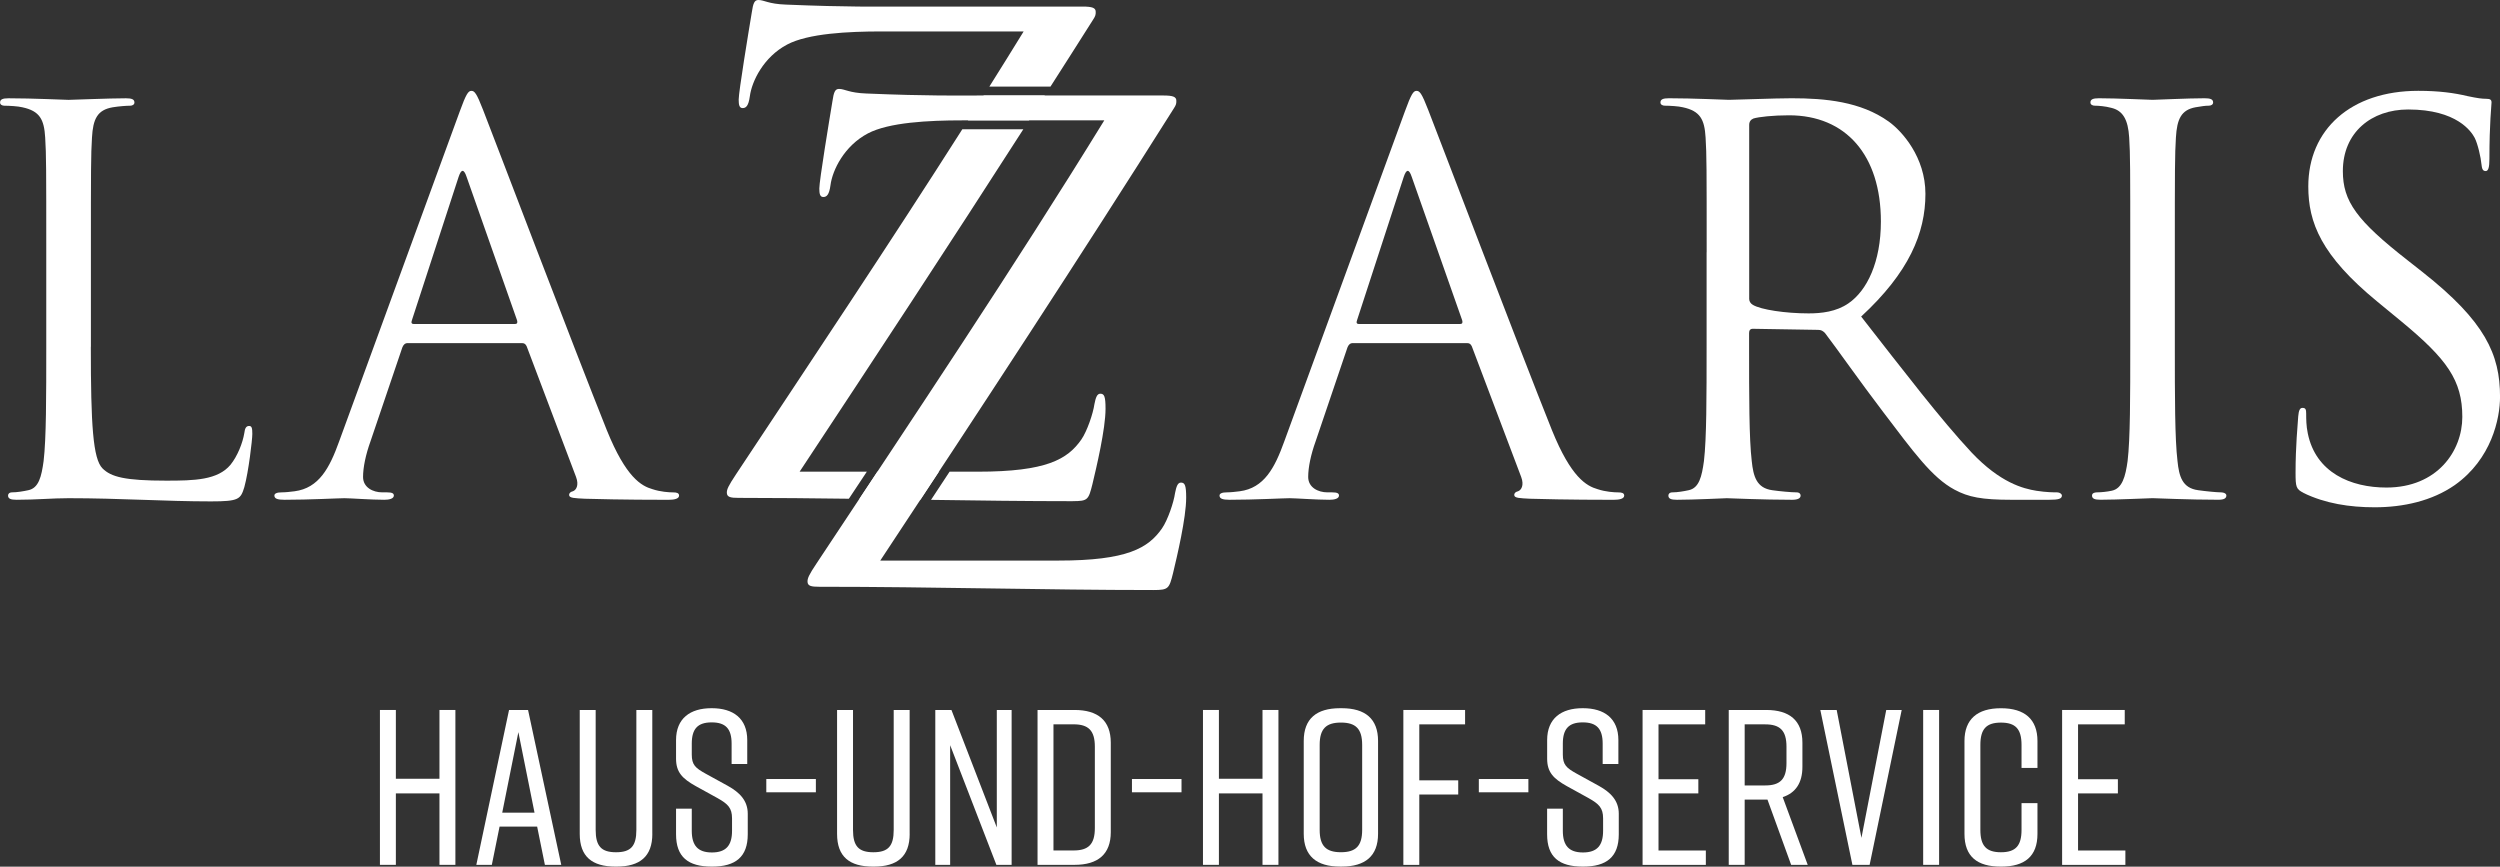<?xml version="1.0" encoding="UTF-8"?>
<svg id="Layer_1" data-name="Layer 1" xmlns="http://www.w3.org/2000/svg" viewBox="0 0 696.65 241.5">
  <rect x="0" y="0" width="696.65" height="241.5" fill="#333333" stroke="none"/>
  <defs>
    <style>
      .cls-1 {
        fill: #fff;
      }
    </style>
  </defs>
  <path class="cls-1" d="m25.31,96.64c0,21.76.59,31.23,3.26,33.89,2.37,2.37,6.22,3.41,17.76,3.41,7.84,0,14.35-.15,17.91-4.44,1.92-2.37,3.4-6.07,3.85-8.88.15-1.18.44-1.92,1.33-1.92.74,0,.89.59.89,2.22s-1.04,10.51-2.22,14.8c-1.04,3.4-1.48,4-9.32,4-12.73,0-25.31-.89-39.66-.89-4.59,0-9.03.44-14.5.44-1.63,0-2.37-.3-2.37-1.18,0-.44.3-.89,1.18-.89,1.33,0,3.11-.3,4.44-.59,2.96-.59,3.7-3.85,4.29-8.14.74-6.21.74-17.91.74-32.11v-26.05c0-23.09,0-27.23-.3-31.97-.3-5.03-1.48-7.4-6.36-8.44-1.18-.3-3.7-.44-5.03-.44-.59,0-1.18-.3-1.18-.89,0-.89.74-1.18,2.37-1.18,6.66,0,15.98.44,16.72.44s11.54-.44,15.98-.44c1.63,0,2.37.29,2.37,1.18,0,.59-.59.89-1.18.89-1.04,0-3.11.15-4.88.44-4.29.74-5.48,3.26-5.77,8.44-.3,4.74-.3,8.88-.3,31.97v26.34Z"/>
  <path class="cls-1" d="m113.6,95.61c-.74,0-1.18.45-1.48,1.19l-8.88,26.19c-1.33,3.7-2.07,7.25-2.07,9.92,0,2.96,2.81,4.29,5.33,4.29h1.33c1.48,0,1.92.3,1.92.89,0,.89-1.33,1.18-2.66,1.18-3.55,0-9.47-.44-11.1-.44s-9.77.44-16.72.44c-1.92,0-2.81-.3-2.81-1.18,0-.59.74-.89,2.07-.89,1.04,0,2.37-.15,3.55-.3,6.81-.89,9.77-6.51,12.43-13.91l33.59-91.9c1.78-4.88,2.37-5.77,3.26-5.77s1.48.74,3.26,5.33c2.22,5.62,25.46,66.74,34.48,89.24,5.33,13.17,9.62,15.54,12.73,16.43,2.22.74,4.59.89,5.77.89.89,0,1.63.15,1.63.89,0,.89-1.33,1.18-2.96,1.18-2.22,0-13.02,0-23.24-.3-2.81-.15-4.44-.15-4.44-1.04,0-.59.44-.89,1.04-1.04.89-.3,1.78-1.63.89-3.99l-13.76-36.41c-.3-.59-.59-.89-1.33-.89h-31.82Zm29.89-5.33c.74,0,.74-.45.59-1.04l-14.06-39.96c-.74-2.22-1.48-2.22-2.22,0l-13.02,39.96c-.3.74,0,1.04.44,1.04h28.27Z"/>
  <path class="cls-1" d="m376.97,95.61c-.74,0-1.18.45-1.48,1.19l-8.88,26.19c-1.33,3.7-2.07,7.25-2.07,9.92,0,2.96,2.81,4.29,5.33,4.29h1.33c1.48,0,1.92.3,1.92.89,0,.89-1.33,1.18-2.66,1.18-3.55,0-9.47-.44-11.1-.44s-9.77.44-16.72.44c-1.92,0-2.81-.3-2.81-1.18,0-.59.74-.89,2.07-.89,1.04,0,2.37-.15,3.55-.3,6.81-.89,9.77-6.51,12.43-13.91l33.59-91.9c1.78-4.88,2.37-5.77,3.26-5.77s1.48.74,3.26,5.33c2.22,5.62,25.46,66.74,34.48,89.24,5.33,13.17,9.62,15.54,12.73,16.43,2.22.74,4.59.89,5.77.89.89,0,1.63.15,1.63.89,0,.89-1.33,1.18-2.96,1.18-2.22,0-13.02,0-23.24-.3-2.81-.15-4.44-.15-4.44-1.04,0-.59.44-.89,1.04-1.04.89-.3,1.78-1.63.89-3.99l-13.76-36.41c-.3-.59-.59-.89-1.33-.89h-31.82Zm29.89-5.33c.74,0,.74-.45.59-1.04l-14.06-39.96c-.74-2.22-1.48-2.22-2.22,0l-13.02,39.96c-.3.74,0,1.04.44,1.04h28.27Z"/>
  <path class="cls-1" d="m475.58,70.3c0-23.09,0-27.23-.3-31.97-.3-5.03-1.48-7.4-6.36-8.44-1.18-.3-3.7-.44-5.03-.44-.59,0-1.19-.3-1.19-.89,0-.89.74-1.18,2.37-1.18,6.66,0,15.98.44,16.72.44,1.63,0,12.88-.44,17.46-.44,9.32,0,19.24.89,27.08,6.51,3.7,2.66,10.21,9.91,10.21,20.13,0,10.95-4.59,21.9-17.91,34.19,12.14,15.54,22.2,28.71,30.78,37.89,7.99,8.44,14.36,10.06,18.06,10.66,2.81.44,4.88.44,5.77.44.74,0,1.33.45,1.33.89,0,.89-.89,1.18-3.55,1.18h-10.51c-8.29,0-11.99-.74-15.84-2.81-6.36-3.4-11.54-10.66-19.98-21.75-6.21-8.14-13.17-18.06-16.13-21.9-.59-.59-1.04-.89-1.92-.89l-18.2-.3c-.74,0-1.04.45-1.04,1.19v3.55c0,14.21,0,25.9.74,32.11.45,4.29,1.33,7.55,5.77,8.14,2.07.3,5.33.59,6.66.59.89,0,1.19.45,1.19.89,0,.74-.74,1.18-2.37,1.18-8.14,0-17.46-.44-18.2-.44-.15,0-9.47.44-13.91.44-1.63,0-2.37-.3-2.37-1.18,0-.44.3-.89,1.18-.89,1.33,0,3.11-.3,4.44-.59,2.96-.59,3.7-3.85,4.29-8.14.74-6.21.74-17.91.74-32.11v-26.05Zm11.84,12.88c0,.74.3,1.33,1.04,1.78,2.22,1.33,9.03,2.37,15.54,2.37,3.55,0,7.7-.45,11.1-2.81,5.18-3.55,9.03-11.54,9.03-22.79,0-18.5-9.77-29.6-25.6-29.6-4.44,0-8.44.44-9.91.89-.74.3-1.19.89-1.19,1.78v48.39Z"/>
  <path class="cls-1" d="m593.62,70.3c0-23.09,0-27.23-.3-31.97-.3-5.03-1.78-7.55-5.03-8.29-1.63-.44-3.55-.59-4.59-.59-.59,0-1.18-.3-1.18-.89,0-.89.74-1.18,2.37-1.18,4.88,0,14.21.44,14.95.44s10.06-.44,14.5-.44c1.63,0,2.37.29,2.37,1.18,0,.59-.59.89-1.19.89-1.04,0-1.92.15-3.7.44-3.99.74-5.18,3.26-5.48,8.44-.3,4.74-.3,8.88-.3,31.97v26.05c0,14.21,0,25.9.74,32.11.44,4.29,1.33,7.55,5.77,8.14,2.07.3,5.18.59,6.07.59,1.33,0,1.78.45,1.78.89,0,.74-.59,1.18-2.22,1.18-8.14,0-17.61-.44-18.35-.44s-10.06.44-14.5.44c-1.63,0-2.37-.3-2.37-1.18,0-.44.3-.89,1.63-.89.89,0,2.51-.15,3.85-.44,2.96-.59,3.85-4,4.44-8.29.74-6.21.74-17.91.74-32.11v-26.05Z"/>
  <path class="cls-1" d="m641.9,137.34c-2.07-1.04-2.22-1.63-2.22-5.62,0-7.4.59-13.32.74-15.69.15-1.63.44-2.37,1.18-2.37.89,0,1.04.44,1.04,1.63,0,1.33,0,3.41.45,5.48,2.22,10.95,11.99,15.09,21.9,15.09,14.21,0,21.16-10.21,21.16-19.68,0-10.21-4.29-16.13-17.02-26.64l-6.66-5.48c-15.69-12.88-19.24-22.05-19.24-32.11,0-15.84,11.84-26.64,30.64-26.64,5.77,0,10.06.59,13.76,1.48,2.81.59,4,.74,5.18.74s1.48.3,1.48,1.04-.59,5.62-.59,15.69c0,2.37-.3,3.41-1.04,3.41-.89,0-1.04-.74-1.18-1.92-.15-1.78-1.04-5.77-1.92-7.4s-4.88-7.84-18.5-7.84c-10.21,0-18.2,6.36-18.2,17.17,0,8.43,3.85,13.76,18.05,24.86l4.14,3.26c17.46,13.76,21.61,22.94,21.61,34.78,0,6.07-2.37,17.32-12.58,24.57-6.36,4.44-14.36,6.21-22.35,6.21-6.96,0-13.76-1.04-19.83-3.99Z"/>
  <path class="cls-1" d="m294.95,156.21c19.17,0,25.01-3.47,28.84-8.95,1.64-2.37,3.29-7.3,3.65-9.86.36-1.83.73-2.92,1.64-2.92,1.09,0,1.46.73,1.46,4.2,0,5.66-2.56,16.43-3.65,20.99-1.09,4.38-1.28,4.75-5.48,4.75-30.48,0-61.15-.91-93.1-.91-2.19,0-3.29-.18-3.29-1.46,0-.91.36-1.83,2.56-5.11,27.2-41.07,54.76-82.15,80.14-123.4h-39.61c-9.31,0-20.44.55-26.29,3.65-6.57,3.47-9.86,10.22-10.4,14.42-.36,2.74-1.1,3.29-2.01,3.29s-1.1-.91-1.1-2.37c0-2.19,2.74-18.8,3.65-24.28.37-2.56.73-3.47,1.83-3.47,1.64,0,2.74,1.1,7.67,1.28,17.34.73,26.1.55,31.76.55h50.93c2.74,0,3.65.37,3.65,1.46,0,.73,0,1.1-.73,2.19-26.47,41.98-54.03,83.97-81.78,125.96h49.65Z"/>
  <g>
    <path class="cls-1" d="m298.94,139.65c4.2,0,4.38-.37,5.48-4.75,1.09-4.56,3.65-15.33,3.65-20.99,0-3.47-.36-4.2-1.46-4.2-.91,0-1.28,1.09-1.64,2.92-.36,2.56-2.01,7.48-3.65,9.86-3.83,5.48-9.67,8.95-28.84,8.95h-7.87c-1.71,2.59-3.43,5.21-5.17,7.85,13.25.19,26.41.37,39.51.37Z"/>
    <path class="cls-1" d="m236.68,138.78c1.62-2.44,3.25-4.89,4.87-7.34h-18.73c21.02-31.81,41.93-63.61,62.34-95.42h-17c-20.44,32.11-41.85,64.13-63.06,96.15-2.19,3.29-2.56,4.2-2.56,5.11,0,1.28,1.09,1.46,3.29,1.46,10.37,0,20.57.11,30.71.24.04-.07.09-.13.13-.2Z"/>
    <path class="cls-1" d="m291.15,26.61h-17.02c-1.46,2.31-2.93,4.63-4.4,6.94h17c1.48-2.31,2.94-4.62,4.42-6.94Z"/>
    <path class="cls-1" d="m206.94,30.12c.91,0,1.64-.55,2.01-3.29.55-4.2,3.83-10.95,10.4-14.42,5.84-3.1,16.98-3.65,26.29-3.65h39.61c-3.15,5.13-6.34,10.25-9.56,15.38h17.03c3.97-6.22,7.96-12.44,11.88-18.66.73-1.1.73-1.46.73-2.19,0-1.09-.91-1.46-3.65-1.46h-50.93c-5.66,0-14.42.18-31.76-.55-4.93-.18-6.02-1.28-7.67-1.28-1.09,0-1.46.91-1.83,3.47-.91,5.48-3.65,22.09-3.65,24.28,0,1.46.18,2.37,1.1,2.37Z"/>
    <path class="cls-1" d="m256.49,139.24c1.72-2.6,3.43-5.2,5.15-7.81h-17.13c-1.67,2.53-3.35,5.05-5.02,7.58,5.69.08,11.37.15,17.01.23Z"/>
  </g>
  <g>
    <path class="cls-1" d="m110.31,197.84v19.17h12.15v-19.17h4.44v43.16h-4.44v-19.91h-12.15v19.91h-4.44v-43.16h4.44Z"/>
    <path class="cls-1" d="m149.69,230.34h-10.48l-2.16,10.67h-4.32l9.12-43.16h5.3l9.25,43.16h-4.56l-2.16-10.67Zm-.74-3.88l-4.5-22.44-4.5,22.44h9Z"/>
    <path class="cls-1" d="m181.78,232.37c0,6.29-3.45,9.12-9.99,9.12h-.25c-6.54,0-9.99-2.77-9.99-9.12v-34.53h4.44v33.42c0,4.5,1.54,6.23,5.67,6.23s5.67-1.72,5.67-6.23v-33.42h4.44v34.53Z"/>
    <path class="cls-1" d="m203.87,212.89v-5.67c0-4.13-1.66-5.92-5.55-5.92s-5.55,1.79-5.55,5.92v3.02c0,2.9.99,3.76,3.88,5.36l6.17,3.39c3.33,1.85,5.55,4.13,5.55,7.77v5.73c0,6.29-3.39,9-9.93,9h-.12c-6.54,0-9.93-2.65-9.93-9v-7.15h4.38v6.17c0,4.07,1.66,6.04,5.61,6.04s5.61-1.97,5.61-6.04v-3.45c0-2.9-1.11-4.01-4.07-5.67l-6.04-3.33c-3.76-2.1-5.49-3.89-5.49-7.65v-5.18c0-6.04,3.95-8.88,9.86-8.88h.12c5.92,0,9.86,2.84,9.86,8.88v6.66h-4.38Z"/>
    <path class="cls-1" d="m227.35,220.78h-13.81v-3.7h13.81v3.7Z"/>
    <path class="cls-1" d="m253.49,232.37c0,6.29-3.45,9.12-9.99,9.12h-.25c-6.54,0-9.99-2.77-9.99-9.12v-34.53h4.44v33.42c0,4.5,1.54,6.23,5.67,6.23s5.67-1.72,5.67-6.23v-33.42h4.44v34.53Z"/>
    <path class="cls-1" d="m260.63,241v-43.16h4.5l12.64,32.74v-32.74h4.13v43.16h-4.25l-12.88-33.35v33.35h-4.13Z"/>
    <path class="cls-1" d="m309.53,206.97v24.91c0,6.16-3.57,9.12-10.11,9.12h-10.3v-43.16h10.3c6.54,0,10.11,2.96,10.11,9.12Zm-10.36-5.12h-5.61v35.14h5.61c4.13,0,5.92-1.72,5.92-6.23v-22.69c0-4.5-1.79-6.23-5.92-6.23Z"/>
    <path class="cls-1" d="m329.24,220.78h-13.81v-3.7h13.81v3.7Z"/>
    <path class="cls-1" d="m339.66,197.84v19.17h12.15v-19.17h4.44v43.16h-4.44v-19.91h-12.15v19.91h-4.44v-43.16h4.44Z"/>
    <path class="cls-1" d="m373.41,197.35h.49c6.54,0,10.11,2.96,10.11,9.12v25.89c0,6.16-3.57,9.12-10.11,9.12h-.49c-6.54,0-10.11-2.96-10.11-9.12v-25.89c0-6.22,3.58-9.12,10.11-9.12Zm.25,40.13c4.13,0,5.92-1.72,5.92-6.23v-23.67c0-4.5-1.79-6.23-5.92-6.23s-5.92,1.73-5.92,6.23v23.67c0,4.5,1.79,6.23,5.92,6.23Z"/>
    <path class="cls-1" d="m391.06,197.84h17.2v4.01h-12.76v15.6h10.85v3.95h-10.85v19.61h-4.44v-43.16Z"/>
    <path class="cls-1" d="m425.9,220.78h-13.81v-3.7h13.81v3.7Z"/>
    <path class="cls-1" d="m446.6,212.89v-5.67c0-4.13-1.67-5.92-5.55-5.92s-5.55,1.79-5.55,5.92v3.02c0,2.9.99,3.76,3.88,5.36l6.16,3.39c3.33,1.85,5.55,4.13,5.55,7.77v5.73c0,6.29-3.39,9-9.93,9h-.12c-6.54,0-9.92-2.65-9.92-9v-7.15h4.38v6.17c0,4.07,1.66,6.04,5.61,6.04s5.61-1.97,5.61-6.04v-3.45c0-2.9-1.11-4.01-4.07-5.67l-6.04-3.33c-3.76-2.1-5.48-3.89-5.48-7.65v-5.18c0-6.04,3.95-8.88,9.86-8.88h.13c5.92,0,9.86,2.84,9.86,8.88v6.66h-4.38Z"/>
    <path class="cls-1" d="m457.72,241v-43.16h17.45v4.01h-13.01v15.29h11.1v3.95h-11.1v15.91h13.19v4.01h-17.63Z"/>
    <path class="cls-1" d="m499.12,241l-6.6-18.19h-6.35v18.19h-4.44v-43.16h10.42c6.54,0,10.11,2.96,10.11,9.12v6.72c0,4.5-1.91,7.27-5.49,8.45l6.97,18.87h-4.62Zm-12.95-22.13h5.73c4.13,0,5.92-1.73,5.92-6.23v-4.56c0-4.5-1.79-6.23-5.92-6.23h-5.73v17.02Z"/>
    <path class="cls-1" d="m521,241h-4.81l-8.94-43.16h4.56l6.9,35.64,6.91-35.64h4.31l-8.94,43.16Z"/>
    <path class="cls-1" d="m535.91,241v-43.16h4.44v43.16h-4.44Z"/>
    <path class="cls-1" d="m567.76,232.37c0,6.29-3.57,9.12-10.11,9.12h-.12c-6.54,0-10.11-2.77-10.11-9.12v-25.89c0-6.04,3.58-9.12,10.11-9.12h.12c6.54,0,10.11,3.08,10.11,9.12v7.52h-4.44v-6.41c0-4.44-1.66-6.23-5.74-6.23s-5.73,1.79-5.73,6.23v23.67c0,4.44,1.66,6.23,5.73,6.23s5.74-1.79,5.74-6.23v-7.46h4.44v8.57Z"/>
    <path class="cls-1" d="m574.63,241v-43.16h17.45v4.01h-13.01v15.29h11.1v3.95h-11.1v15.91h13.19v4.01h-17.63Z"/>
  </g>
</svg>